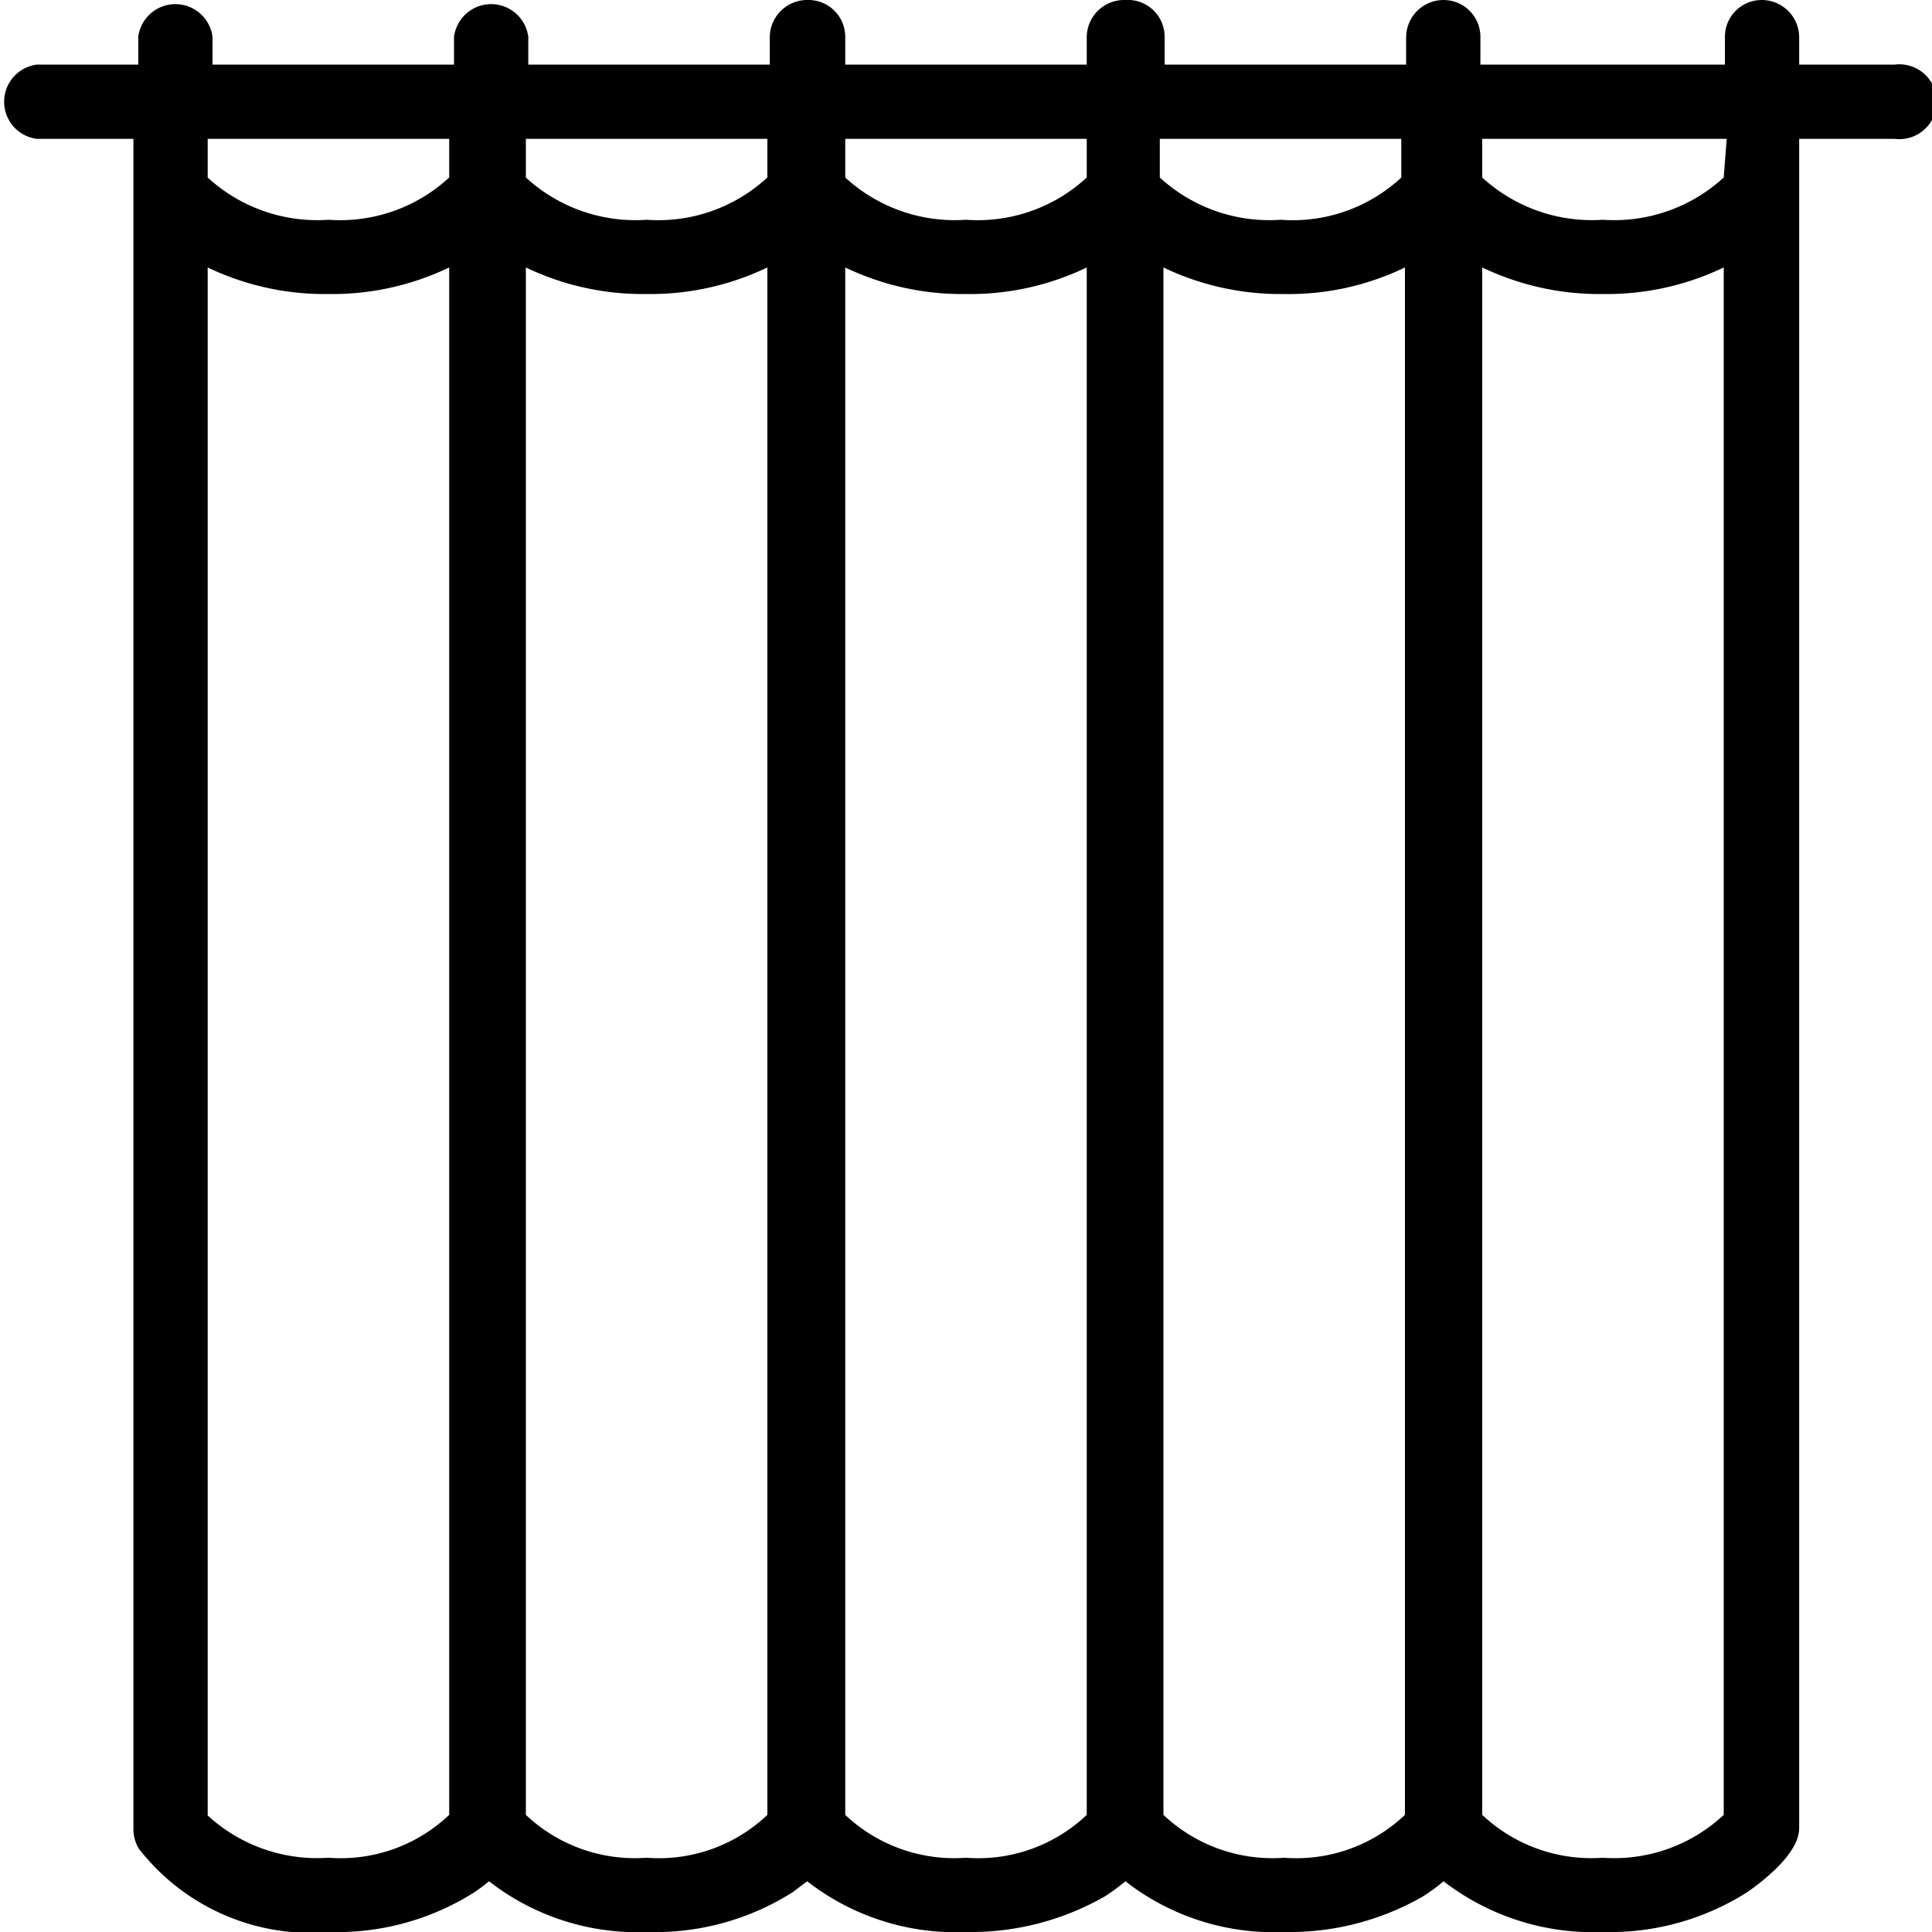 <svg id="Capa_1" data-name="Capa 1" xmlns="http://www.w3.org/2000/svg" viewBox="0 0 32 32"><path d="M31.38,1.07H29.8V.61A.62.62,0,0,0,29.18,0a.61.61,0,0,0-.61.61v.46H24.52V.61A.61.61,0,0,0,23.91,0a.62.62,0,0,0-.62.61v.46h-4V.61A.61.61,0,0,0,18.64,0,.62.62,0,0,0,18,.61v.46H14V.61A.61.61,0,0,0,13.37,0a.62.62,0,0,0-.62.61v.46h-4V.61a.62.62,0,0,0-1.23,0v.46h-4V.61a.62.62,0,0,0-1.23,0v.46H.61a.62.62,0,0,0,0,1.23h1.6v28a.62.62,0,0,0,.09.32A3.6,3.6,0,0,0,5.46,32a4.25,4.25,0,0,0,2.4-.66s.12-.08.24-.18a4,4,0,0,0,2.63.84,4.25,4.25,0,0,0,2.4-.66l.24-.18A4,4,0,0,0,16,32a4.47,4.47,0,0,0,2.3-.59,3.25,3.25,0,0,0,.34-.25,4,4,0,0,0,2.63.84,4.44,4.44,0,0,0,2.3-.59,3.25,3.25,0,0,0,.34-.25,4.06,4.06,0,0,0,2.64.84,4.24,4.24,0,0,0,2.39-.66c.2-.14.86-.62.86-1.06V2.3h1.58a.62.62,0,1,0,0-1.23ZM3.44,2.3h4v.64a2.66,2.66,0,0,1-2,.7,2.68,2.68,0,0,1-2-.7Zm4,27.76a2.61,2.61,0,0,1-2,.71,2.68,2.68,0,0,1-2-.7V4.43a4.48,4.48,0,0,0,2,.44,4.48,4.48,0,0,0,2-.44V30.06Zm5.27,0a2.61,2.61,0,0,1-2,.71,2.63,2.63,0,0,1-2-.71V4.43a4.48,4.48,0,0,0,2,.44,4.48,4.48,0,0,0,2-.44Zm0-27.12a2.66,2.66,0,0,1-2,.7,2.68,2.68,0,0,1-2-.7V2.3h4Zm6.5-.64h4v.64a2.64,2.64,0,0,1-2,.7,2.68,2.68,0,0,1-2-.7ZM14,2.3h4v.64a2.66,2.66,0,0,1-2,.7,2.68,2.68,0,0,1-2-.7Zm4,27.76a2.61,2.61,0,0,1-2,.71,2.63,2.63,0,0,1-2-.71V4.43a4.48,4.48,0,0,0,2,.44,4.45,4.45,0,0,0,2-.44V30.06Zm5.27,0a2.61,2.61,0,0,1-2,.71,2.63,2.63,0,0,1-2-.71V4.43a4.48,4.48,0,0,0,2,.44,4.42,4.42,0,0,0,2-.44V30.06Zm5.28,0a2.65,2.65,0,0,1-2,.71,2.64,2.64,0,0,1-2-.71V4.43a4.5,4.5,0,0,0,2,.44,4.48,4.48,0,0,0,2-.44Zm0-27.12a2.68,2.68,0,0,1-2,.7,2.69,2.69,0,0,1-2-.7V2.3h4.05Z" transform="translate(0 0)"/></svg>